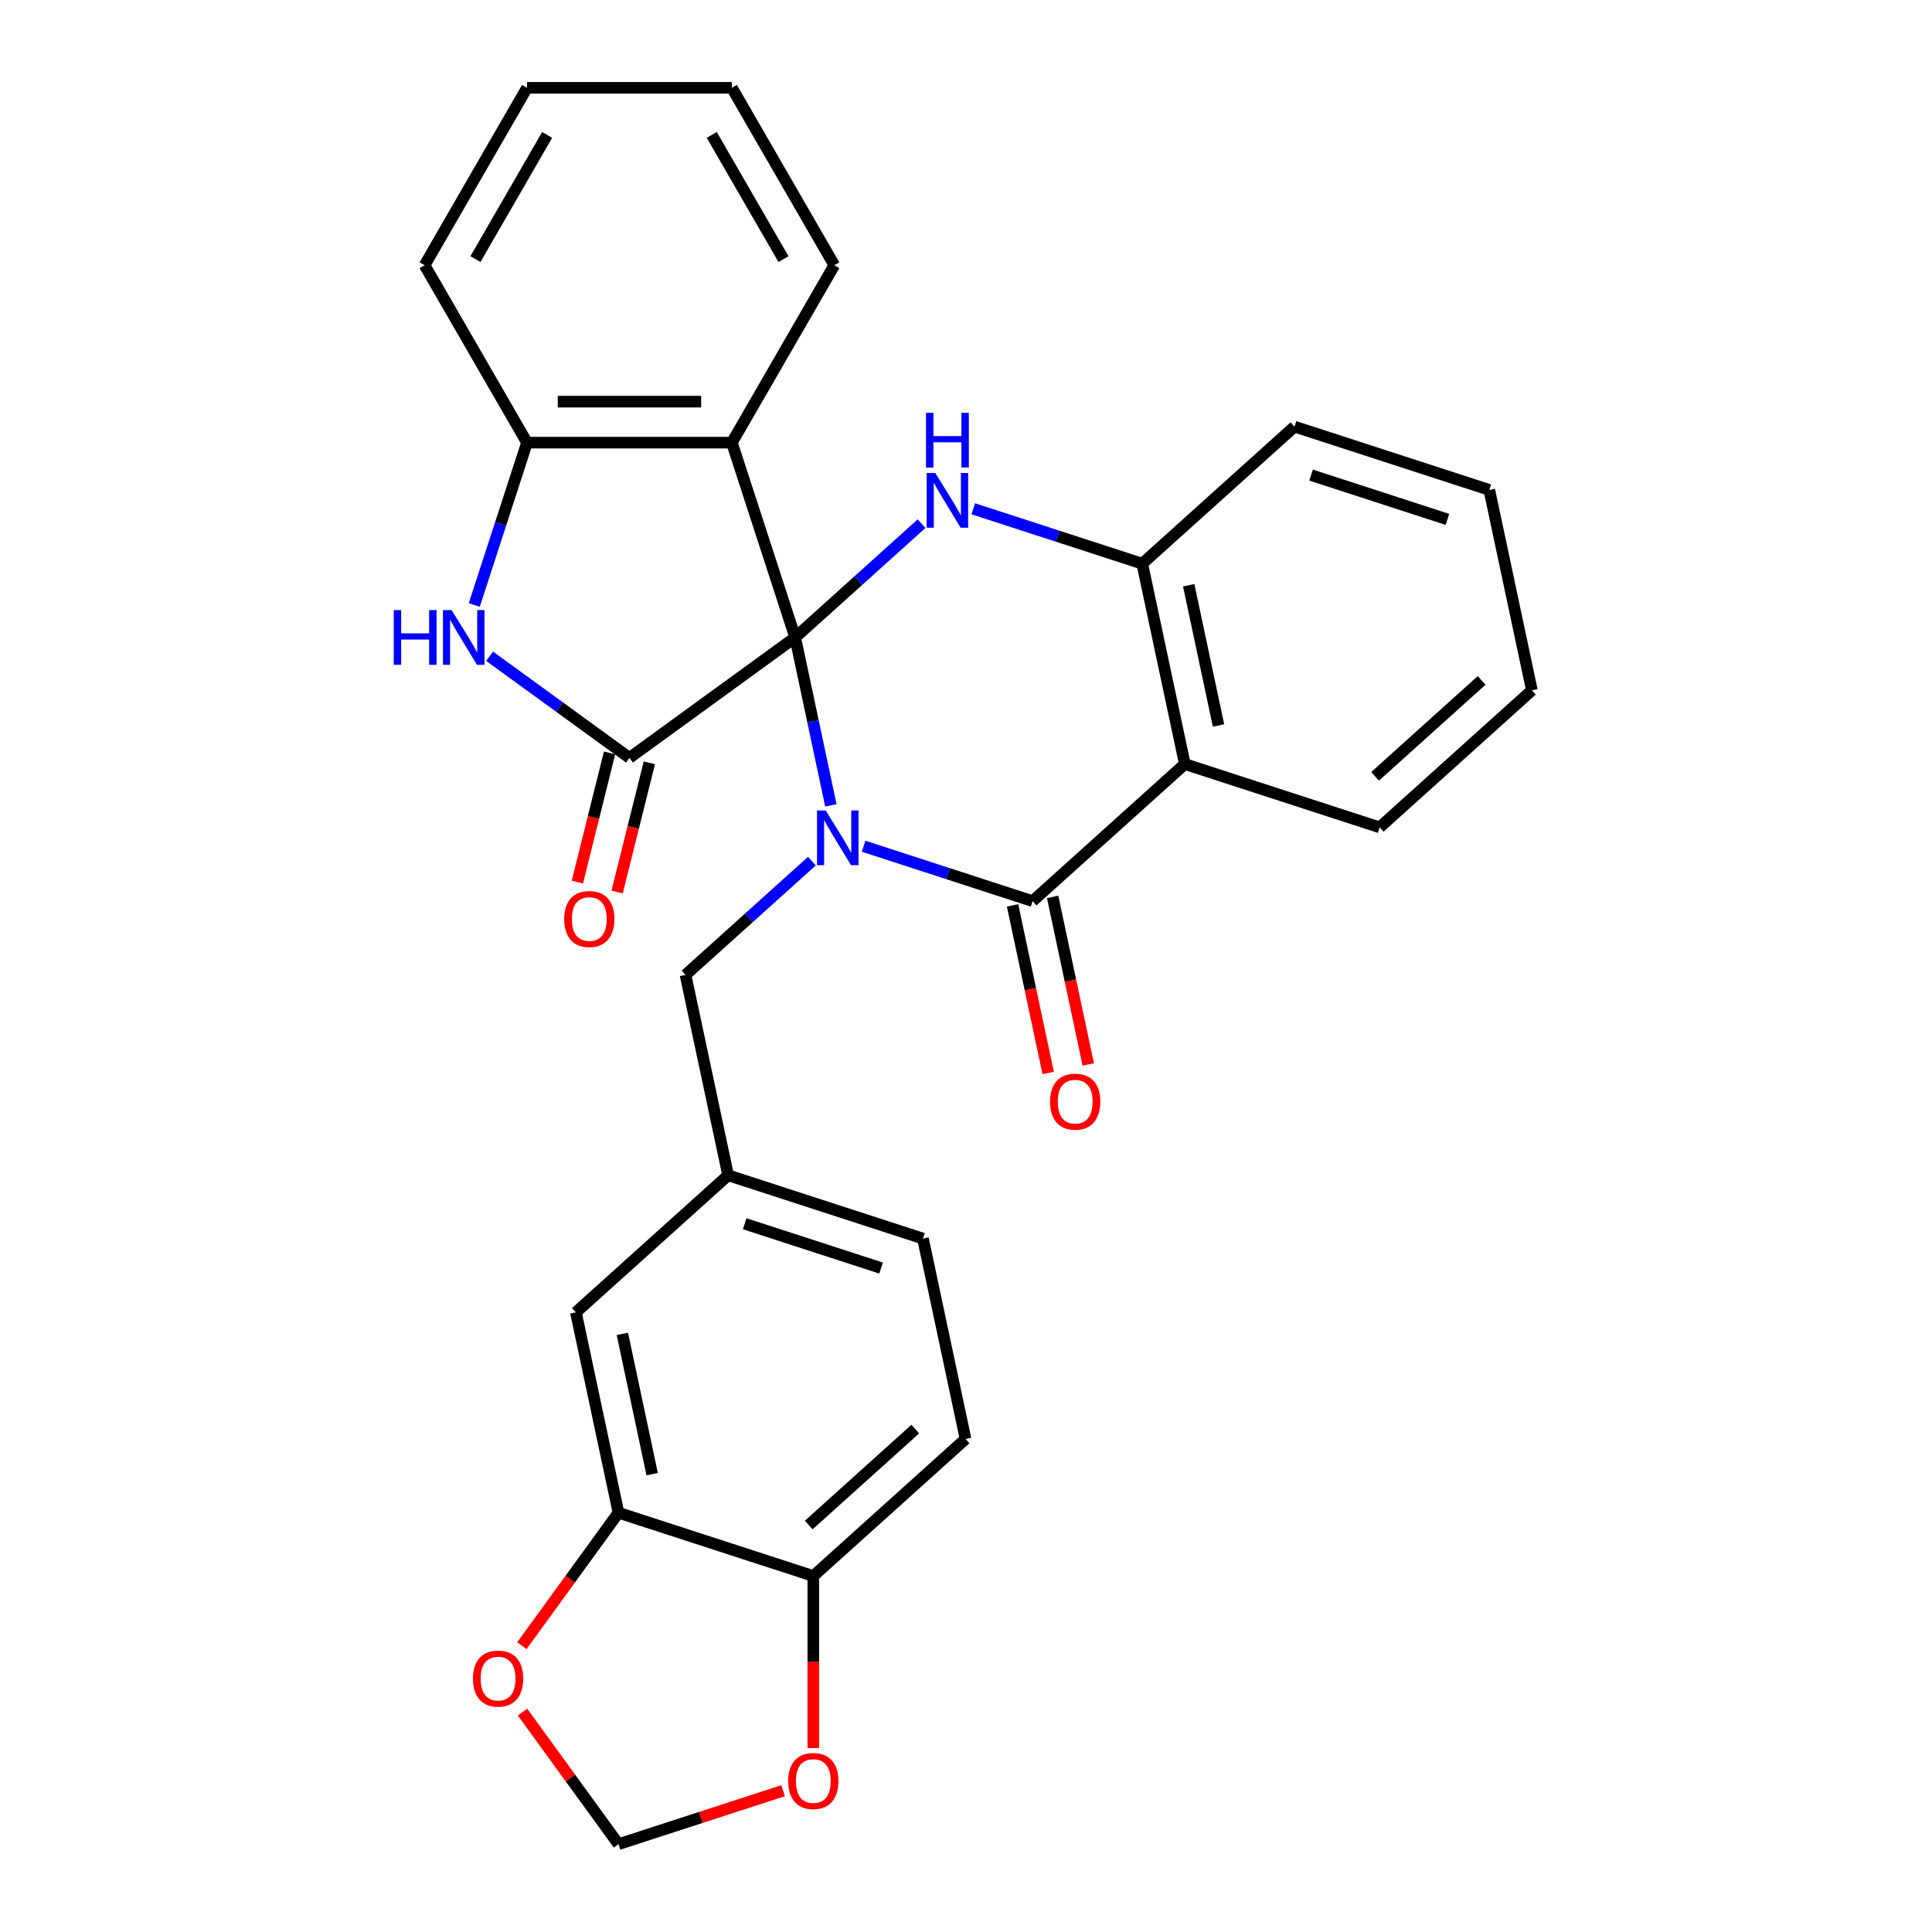 <?xml version='1.0' encoding='iso-8859-1'?>
<svg version='1.1' baseProfile='full'
              xmlns='http://www.w3.org/2000/svg'
                      xmlns:rdkit='http://www.rdkit.org/xml'
                      xmlns:xlink='http://www.w3.org/1999/xlink'
                  xml:space='preserve'
width='1000px' height='1000px' viewBox='0 0 1000 1000'>
<!-- END OF HEADER -->
<rect style='opacity:1.0;fill:#FFFFFF;stroke:none' width='1000' height='1000' x='0' y='0'> </rect>
<path class='bond-0' d='M 411.584,329.946 L 420.82,373.398' style='fill:none;fill-rule:evenodd;stroke:#000000;stroke-width:6px;stroke-linecap:butt;stroke-linejoin:miter;stroke-opacity:1' />
<path class='bond-0' d='M 420.82,373.398 L 430.056,416.849' style='fill:none;fill-rule:evenodd;stroke:#0000FF;stroke-width:6px;stroke-linecap:butt;stroke-linejoin:miter;stroke-opacity:1' />
<path class='bond-2' d='M 411.584,329.946 L 325.804,392.27' style='fill:none;fill-rule:evenodd;stroke:#000000;stroke-width:6px;stroke-linecap:butt;stroke-linejoin:miter;stroke-opacity:1' />
<path class='bond-3' d='M 411.584,329.946 L 444.287,300.501' style='fill:none;fill-rule:evenodd;stroke:#000000;stroke-width:6px;stroke-linecap:butt;stroke-linejoin:miter;stroke-opacity:1' />
<path class='bond-3' d='M 444.287,300.501 L 476.99,271.055' style='fill:none;fill-rule:evenodd;stroke:#0000FF;stroke-width:6px;stroke-linecap:butt;stroke-linejoin:miter;stroke-opacity:1' />
<path class='bond-4' d='M 411.584,329.946 L 378.819,229.105' style='fill:none;fill-rule:evenodd;stroke:#000000;stroke-width:6px;stroke-linecap:butt;stroke-linejoin:miter;stroke-opacity:1' />
<path class='bond-1' d='M 447.02,438.011 L 490.745,452.218' style='fill:none;fill-rule:evenodd;stroke:#0000FF;stroke-width:6px;stroke-linecap:butt;stroke-linejoin:miter;stroke-opacity:1' />
<path class='bond-1' d='M 490.745,452.218 L 534.471,466.425' style='fill:none;fill-rule:evenodd;stroke:#000000;stroke-width:6px;stroke-linecap:butt;stroke-linejoin:miter;stroke-opacity:1' />
<path class='bond-9' d='M 420.239,445.717 L 387.536,475.163' style='fill:none;fill-rule:evenodd;stroke:#0000FF;stroke-width:6px;stroke-linecap:butt;stroke-linejoin:miter;stroke-opacity:1' />
<path class='bond-9' d='M 387.536,475.163 L 354.833,504.608' style='fill:none;fill-rule:evenodd;stroke:#000000;stroke-width:6px;stroke-linecap:butt;stroke-linejoin:miter;stroke-opacity:1' />
<path class='bond-11' d='M 524.099,468.63 L 533.318,512.001' style='fill:none;fill-rule:evenodd;stroke:#000000;stroke-width:6px;stroke-linecap:butt;stroke-linejoin:miter;stroke-opacity:1' />
<path class='bond-11' d='M 533.318,512.001 L 542.537,555.373' style='fill:none;fill-rule:evenodd;stroke:#FF0000;stroke-width:6px;stroke-linecap:butt;stroke-linejoin:miter;stroke-opacity:1' />
<path class='bond-11' d='M 544.842,464.221 L 554.061,507.592' style='fill:none;fill-rule:evenodd;stroke:#000000;stroke-width:6px;stroke-linecap:butt;stroke-linejoin:miter;stroke-opacity:1' />
<path class='bond-11' d='M 554.061,507.592 L 563.28,550.964' style='fill:none;fill-rule:evenodd;stroke:#FF0000;stroke-width:6px;stroke-linecap:butt;stroke-linejoin:miter;stroke-opacity:1' />
<path class='bond-30' d='M 534.471,466.425 L 613.267,395.477' style='fill:none;fill-rule:evenodd;stroke:#000000;stroke-width:6px;stroke-linecap:butt;stroke-linejoin:miter;stroke-opacity:1' />
<path class='bond-6' d='M 325.804,392.27 L 289.609,365.972' style='fill:none;fill-rule:evenodd;stroke:#000000;stroke-width:6px;stroke-linecap:butt;stroke-linejoin:miter;stroke-opacity:1' />
<path class='bond-6' d='M 289.609,365.972 L 253.414,339.675' style='fill:none;fill-rule:evenodd;stroke:#0000FF;stroke-width:6px;stroke-linecap:butt;stroke-linejoin:miter;stroke-opacity:1' />
<path class='bond-12' d='M 315.516,389.704 L 307.178,423.137' style='fill:none;fill-rule:evenodd;stroke:#000000;stroke-width:6px;stroke-linecap:butt;stroke-linejoin:miter;stroke-opacity:1' />
<path class='bond-12' d='M 307.178,423.137 L 298.841,456.569' style='fill:none;fill-rule:evenodd;stroke:#FF0000;stroke-width:6px;stroke-linecap:butt;stroke-linejoin:miter;stroke-opacity:1' />
<path class='bond-12' d='M 336.092,394.835 L 327.754,428.268' style='fill:none;fill-rule:evenodd;stroke:#000000;stroke-width:6px;stroke-linecap:butt;stroke-linejoin:miter;stroke-opacity:1' />
<path class='bond-12' d='M 327.754,428.268 L 319.416,461.701' style='fill:none;fill-rule:evenodd;stroke:#FF0000;stroke-width:6px;stroke-linecap:butt;stroke-linejoin:miter;stroke-opacity:1' />
<path class='bond-7' d='M 503.771,263.349 L 547.497,277.556' style='fill:none;fill-rule:evenodd;stroke:#0000FF;stroke-width:6px;stroke-linecap:butt;stroke-linejoin:miter;stroke-opacity:1' />
<path class='bond-7' d='M 547.497,277.556 L 591.222,291.763' style='fill:none;fill-rule:evenodd;stroke:#000000;stroke-width:6px;stroke-linecap:butt;stroke-linejoin:miter;stroke-opacity:1' />
<path class='bond-8' d='M 378.819,229.105 L 272.788,229.105' style='fill:none;fill-rule:evenodd;stroke:#000000;stroke-width:6px;stroke-linecap:butt;stroke-linejoin:miter;stroke-opacity:1' />
<path class='bond-8' d='M 362.915,207.899 L 288.693,207.899' style='fill:none;fill-rule:evenodd;stroke:#000000;stroke-width:6px;stroke-linecap:butt;stroke-linejoin:miter;stroke-opacity:1' />
<path class='bond-21' d='M 378.819,229.105 L 431.834,137.28' style='fill:none;fill-rule:evenodd;stroke:#000000;stroke-width:6px;stroke-linecap:butt;stroke-linejoin:miter;stroke-opacity:1' />
<path class='bond-5' d='M 613.267,395.477 L 591.222,291.763' style='fill:none;fill-rule:evenodd;stroke:#000000;stroke-width:6px;stroke-linecap:butt;stroke-linejoin:miter;stroke-opacity:1' />
<path class='bond-5' d='M 630.703,375.511 L 615.271,302.911' style='fill:none;fill-rule:evenodd;stroke:#000000;stroke-width:6px;stroke-linecap:butt;stroke-linejoin:miter;stroke-opacity:1' />
<path class='bond-22' d='M 613.267,395.477 L 714.108,428.242' style='fill:none;fill-rule:evenodd;stroke:#000000;stroke-width:6px;stroke-linecap:butt;stroke-linejoin:miter;stroke-opacity:1' />
<path class='bond-29' d='M 245.485,313.136 L 259.137,271.12' style='fill:none;fill-rule:evenodd;stroke:#0000FF;stroke-width:6px;stroke-linecap:butt;stroke-linejoin:miter;stroke-opacity:1' />
<path class='bond-29' d='M 259.137,271.12 L 272.788,229.105' style='fill:none;fill-rule:evenodd;stroke:#000000;stroke-width:6px;stroke-linecap:butt;stroke-linejoin:miter;stroke-opacity:1' />
<path class='bond-23' d='M 591.222,291.763 L 670.018,220.815' style='fill:none;fill-rule:evenodd;stroke:#000000;stroke-width:6px;stroke-linecap:butt;stroke-linejoin:miter;stroke-opacity:1' />
<path class='bond-24' d='M 272.788,229.105 L 219.773,137.28' style='fill:none;fill-rule:evenodd;stroke:#000000;stroke-width:6px;stroke-linecap:butt;stroke-linejoin:miter;stroke-opacity:1' />
<path class='bond-18' d='M 354.833,504.608 L 376.878,608.322' style='fill:none;fill-rule:evenodd;stroke:#000000;stroke-width:6px;stroke-linecap:butt;stroke-linejoin:miter;stroke-opacity:1' />
<path class='bond-10' d='M 320.127,782.984 L 298.082,679.27' style='fill:none;fill-rule:evenodd;stroke:#000000;stroke-width:6px;stroke-linecap:butt;stroke-linejoin:miter;stroke-opacity:1' />
<path class='bond-10' d='M 337.563,763.018 L 322.132,690.419' style='fill:none;fill-rule:evenodd;stroke:#000000;stroke-width:6px;stroke-linecap:butt;stroke-linejoin:miter;stroke-opacity:1' />
<path class='bond-14' d='M 320.127,782.984 L 295.13,817.389' style='fill:none;fill-rule:evenodd;stroke:#000000;stroke-width:6px;stroke-linecap:butt;stroke-linejoin:miter;stroke-opacity:1' />
<path class='bond-14' d='M 295.13,817.389 L 270.134,851.794' style='fill:none;fill-rule:evenodd;stroke:#FF0000;stroke-width:6px;stroke-linecap:butt;stroke-linejoin:miter;stroke-opacity:1' />
<path class='bond-33' d='M 320.127,782.984 L 420.968,815.749' style='fill:none;fill-rule:evenodd;stroke:#000000;stroke-width:6px;stroke-linecap:butt;stroke-linejoin:miter;stroke-opacity:1' />
<path class='bond-13' d='M 420.968,815.749 L 499.764,744.801' style='fill:none;fill-rule:evenodd;stroke:#000000;stroke-width:6px;stroke-linecap:butt;stroke-linejoin:miter;stroke-opacity:1' />
<path class='bond-13' d='M 418.598,789.348 L 473.755,739.684' style='fill:none;fill-rule:evenodd;stroke:#000000;stroke-width:6px;stroke-linecap:butt;stroke-linejoin:miter;stroke-opacity:1' />
<path class='bond-15' d='M 420.968,815.749 L 420.968,860.279' style='fill:none;fill-rule:evenodd;stroke:#000000;stroke-width:6px;stroke-linecap:butt;stroke-linejoin:miter;stroke-opacity:1' />
<path class='bond-15' d='M 420.968,860.279 L 420.968,904.809' style='fill:none;fill-rule:evenodd;stroke:#FF0000;stroke-width:6px;stroke-linecap:butt;stroke-linejoin:miter;stroke-opacity:1' />
<path class='bond-16' d='M 270.454,886.176 L 295.29,920.361' style='fill:none;fill-rule:evenodd;stroke:#FF0000;stroke-width:6px;stroke-linecap:butt;stroke-linejoin:miter;stroke-opacity:1' />
<path class='bond-16' d='M 295.29,920.361 L 320.127,954.545' style='fill:none;fill-rule:evenodd;stroke:#000000;stroke-width:6px;stroke-linecap:butt;stroke-linejoin:miter;stroke-opacity:1' />
<path class='bond-34' d='M 405.318,926.865 L 362.722,940.705' style='fill:none;fill-rule:evenodd;stroke:#FF0000;stroke-width:6px;stroke-linecap:butt;stroke-linejoin:miter;stroke-opacity:1' />
<path class='bond-34' d='M 362.722,940.705 L 320.127,954.545' style='fill:none;fill-rule:evenodd;stroke:#000000;stroke-width:6px;stroke-linecap:butt;stroke-linejoin:miter;stroke-opacity:1' />
<path class='bond-17' d='M 298.082,679.27 L 376.878,608.322' style='fill:none;fill-rule:evenodd;stroke:#000000;stroke-width:6px;stroke-linecap:butt;stroke-linejoin:miter;stroke-opacity:1' />
<path class='bond-20' d='M 376.878,608.322 L 477.719,641.087' style='fill:none;fill-rule:evenodd;stroke:#000000;stroke-width:6px;stroke-linecap:butt;stroke-linejoin:miter;stroke-opacity:1' />
<path class='bond-20' d='M 385.451,633.405 L 456.04,656.341' style='fill:none;fill-rule:evenodd;stroke:#000000;stroke-width:6px;stroke-linecap:butt;stroke-linejoin:miter;stroke-opacity:1' />
<path class='bond-19' d='M 499.764,744.801 L 477.719,641.087' style='fill:none;fill-rule:evenodd;stroke:#000000;stroke-width:6px;stroke-linecap:butt;stroke-linejoin:miter;stroke-opacity:1' />
<path class='bond-25' d='M 431.834,137.28 L 378.819,45.455' style='fill:none;fill-rule:evenodd;stroke:#000000;stroke-width:6px;stroke-linecap:butt;stroke-linejoin:miter;stroke-opacity:1' />
<path class='bond-25' d='M 405.517,134.109 L 368.406,69.831' style='fill:none;fill-rule:evenodd;stroke:#000000;stroke-width:6px;stroke-linecap:butt;stroke-linejoin:miter;stroke-opacity:1' />
<path class='bond-32' d='M 714.108,428.242 L 792.904,357.294' style='fill:none;fill-rule:evenodd;stroke:#000000;stroke-width:6px;stroke-linecap:butt;stroke-linejoin:miter;stroke-opacity:1' />
<path class='bond-32' d='M 711.738,401.841 L 766.895,352.177' style='fill:none;fill-rule:evenodd;stroke:#000000;stroke-width:6px;stroke-linecap:butt;stroke-linejoin:miter;stroke-opacity:1' />
<path class='bond-28' d='M 670.018,220.815 L 770.859,253.58' style='fill:none;fill-rule:evenodd;stroke:#000000;stroke-width:6px;stroke-linecap:butt;stroke-linejoin:miter;stroke-opacity:1' />
<path class='bond-28' d='M 678.591,245.898 L 749.18,268.834' style='fill:none;fill-rule:evenodd;stroke:#000000;stroke-width:6px;stroke-linecap:butt;stroke-linejoin:miter;stroke-opacity:1' />
<path class='bond-31' d='M 219.773,137.28 L 272.788,45.455' style='fill:none;fill-rule:evenodd;stroke:#000000;stroke-width:6px;stroke-linecap:butt;stroke-linejoin:miter;stroke-opacity:1' />
<path class='bond-31' d='M 246.09,134.109 L 283.201,69.831' style='fill:none;fill-rule:evenodd;stroke:#000000;stroke-width:6px;stroke-linecap:butt;stroke-linejoin:miter;stroke-opacity:1' />
<path class='bond-27' d='M 378.819,45.455 L 272.788,45.455' style='fill:none;fill-rule:evenodd;stroke:#000000;stroke-width:6px;stroke-linecap:butt;stroke-linejoin:miter;stroke-opacity:1' />
<path class='bond-26' d='M 792.904,357.294 L 770.859,253.58' style='fill:none;fill-rule:evenodd;stroke:#000000;stroke-width:6px;stroke-linecap:butt;stroke-linejoin:miter;stroke-opacity:1' />
<path  class='atom-1' d='M 427.369 419.5
L 436.649 434.5
Q 437.569 435.98, 439.049 438.66
Q 440.529 441.34, 440.609 441.5
L 440.609 419.5
L 444.369 419.5
L 444.369 447.82
L 440.489 447.82
L 430.529 431.42
Q 429.369 429.5, 428.129 427.3
Q 426.929 425.1, 426.569 424.42
L 426.569 447.82
L 422.889 447.82
L 422.889 419.5
L 427.369 419.5
' fill='#0000FF'/>
<path  class='atom-4' d='M 484.121 244.838
L 493.401 259.838
Q 494.321 261.318, 495.801 263.998
Q 497.281 266.678, 497.361 266.838
L 497.361 244.838
L 501.121 244.838
L 501.121 273.158
L 497.241 273.158
L 487.281 256.758
Q 486.121 254.838, 484.881 252.638
Q 483.681 250.438, 483.321 249.758
L 483.321 273.158
L 479.641 273.158
L 479.641 244.838
L 484.121 244.838
' fill='#0000FF'/>
<path  class='atom-4' d='M 479.301 213.686
L 483.141 213.686
L 483.141 225.726
L 497.621 225.726
L 497.621 213.686
L 501.461 213.686
L 501.461 242.006
L 497.621 242.006
L 497.621 228.926
L 483.141 228.926
L 483.141 242.006
L 479.301 242.006
L 479.301 213.686
' fill='#0000FF'/>
<path  class='atom-7' d='M 203.803 315.786
L 207.643 315.786
L 207.643 327.826
L 222.123 327.826
L 222.123 315.786
L 225.963 315.786
L 225.963 344.106
L 222.123 344.106
L 222.123 331.026
L 207.643 331.026
L 207.643 344.106
L 203.803 344.106
L 203.803 315.786
' fill='#0000FF'/>
<path  class='atom-7' d='M 233.763 315.786
L 243.043 330.786
Q 243.963 332.266, 245.443 334.946
Q 246.923 337.626, 247.003 337.786
L 247.003 315.786
L 250.763 315.786
L 250.763 344.106
L 246.883 344.106
L 236.923 327.706
Q 235.763 325.786, 234.523 323.586
Q 233.323 321.386, 232.963 320.706
L 232.963 344.106
L 229.283 344.106
L 229.283 315.786
L 233.763 315.786
' fill='#0000FF'/>
<path  class='atom-12' d='M 543.516 570.219
Q 543.516 563.419, 546.876 559.619
Q 550.236 555.819, 556.516 555.819
Q 562.796 555.819, 566.156 559.619
Q 569.516 563.419, 569.516 570.219
Q 569.516 577.099, 566.116 581.019
Q 562.716 584.899, 556.516 584.899
Q 550.276 584.899, 546.876 581.019
Q 543.516 577.139, 543.516 570.219
M 556.516 581.699
Q 560.836 581.699, 563.156 578.819
Q 565.516 575.899, 565.516 570.219
Q 565.516 564.659, 563.156 561.859
Q 560.836 559.019, 556.516 559.019
Q 552.196 559.019, 549.836 561.819
Q 547.516 564.619, 547.516 570.219
Q 547.516 575.939, 549.836 578.819
Q 552.196 581.699, 556.516 581.699
' fill='#FF0000'/>
<path  class='atom-13' d='M 292.022 475.682
Q 292.022 468.882, 295.382 465.082
Q 298.742 461.282, 305.022 461.282
Q 311.302 461.282, 314.662 465.082
Q 318.022 468.882, 318.022 475.682
Q 318.022 482.562, 314.622 486.482
Q 311.222 490.362, 305.022 490.362
Q 298.782 490.362, 295.382 486.482
Q 292.022 482.602, 292.022 475.682
M 305.022 487.162
Q 309.342 487.162, 311.662 484.282
Q 314.022 481.362, 314.022 475.682
Q 314.022 470.122, 311.662 467.322
Q 309.342 464.482, 305.022 464.482
Q 300.702 464.482, 298.342 467.282
Q 296.022 470.082, 296.022 475.682
Q 296.022 481.402, 298.342 484.282
Q 300.702 487.162, 305.022 487.162
' fill='#FF0000'/>
<path  class='atom-15' d='M 244.804 868.845
Q 244.804 862.045, 248.164 858.245
Q 251.524 854.445, 257.804 854.445
Q 264.084 854.445, 267.444 858.245
Q 270.804 862.045, 270.804 868.845
Q 270.804 875.725, 267.404 879.645
Q 264.004 883.525, 257.804 883.525
Q 251.564 883.525, 248.164 879.645
Q 244.804 875.765, 244.804 868.845
M 257.804 880.325
Q 262.124 880.325, 264.444 877.445
Q 266.804 874.525, 266.804 868.845
Q 266.804 863.285, 264.444 860.485
Q 262.124 857.645, 257.804 857.645
Q 253.484 857.645, 251.124 860.445
Q 248.804 863.245, 248.804 868.845
Q 248.804 874.565, 251.124 877.445
Q 253.484 880.325, 257.804 880.325
' fill='#FF0000'/>
<path  class='atom-16' d='M 407.968 921.86
Q 407.968 915.06, 411.328 911.26
Q 414.688 907.46, 420.968 907.46
Q 427.248 907.46, 430.608 911.26
Q 433.968 915.06, 433.968 921.86
Q 433.968 928.74, 430.568 932.66
Q 427.168 936.54, 420.968 936.54
Q 414.728 936.54, 411.328 932.66
Q 407.968 928.78, 407.968 921.86
M 420.968 933.34
Q 425.288 933.34, 427.608 930.46
Q 429.968 927.54, 429.968 921.86
Q 429.968 916.3, 427.608 913.5
Q 425.288 910.66, 420.968 910.66
Q 416.648 910.66, 414.288 913.46
Q 411.968 916.26, 411.968 921.86
Q 411.968 927.58, 414.288 930.46
Q 416.648 933.34, 420.968 933.34
' fill='#FF0000'/>
</svg>
